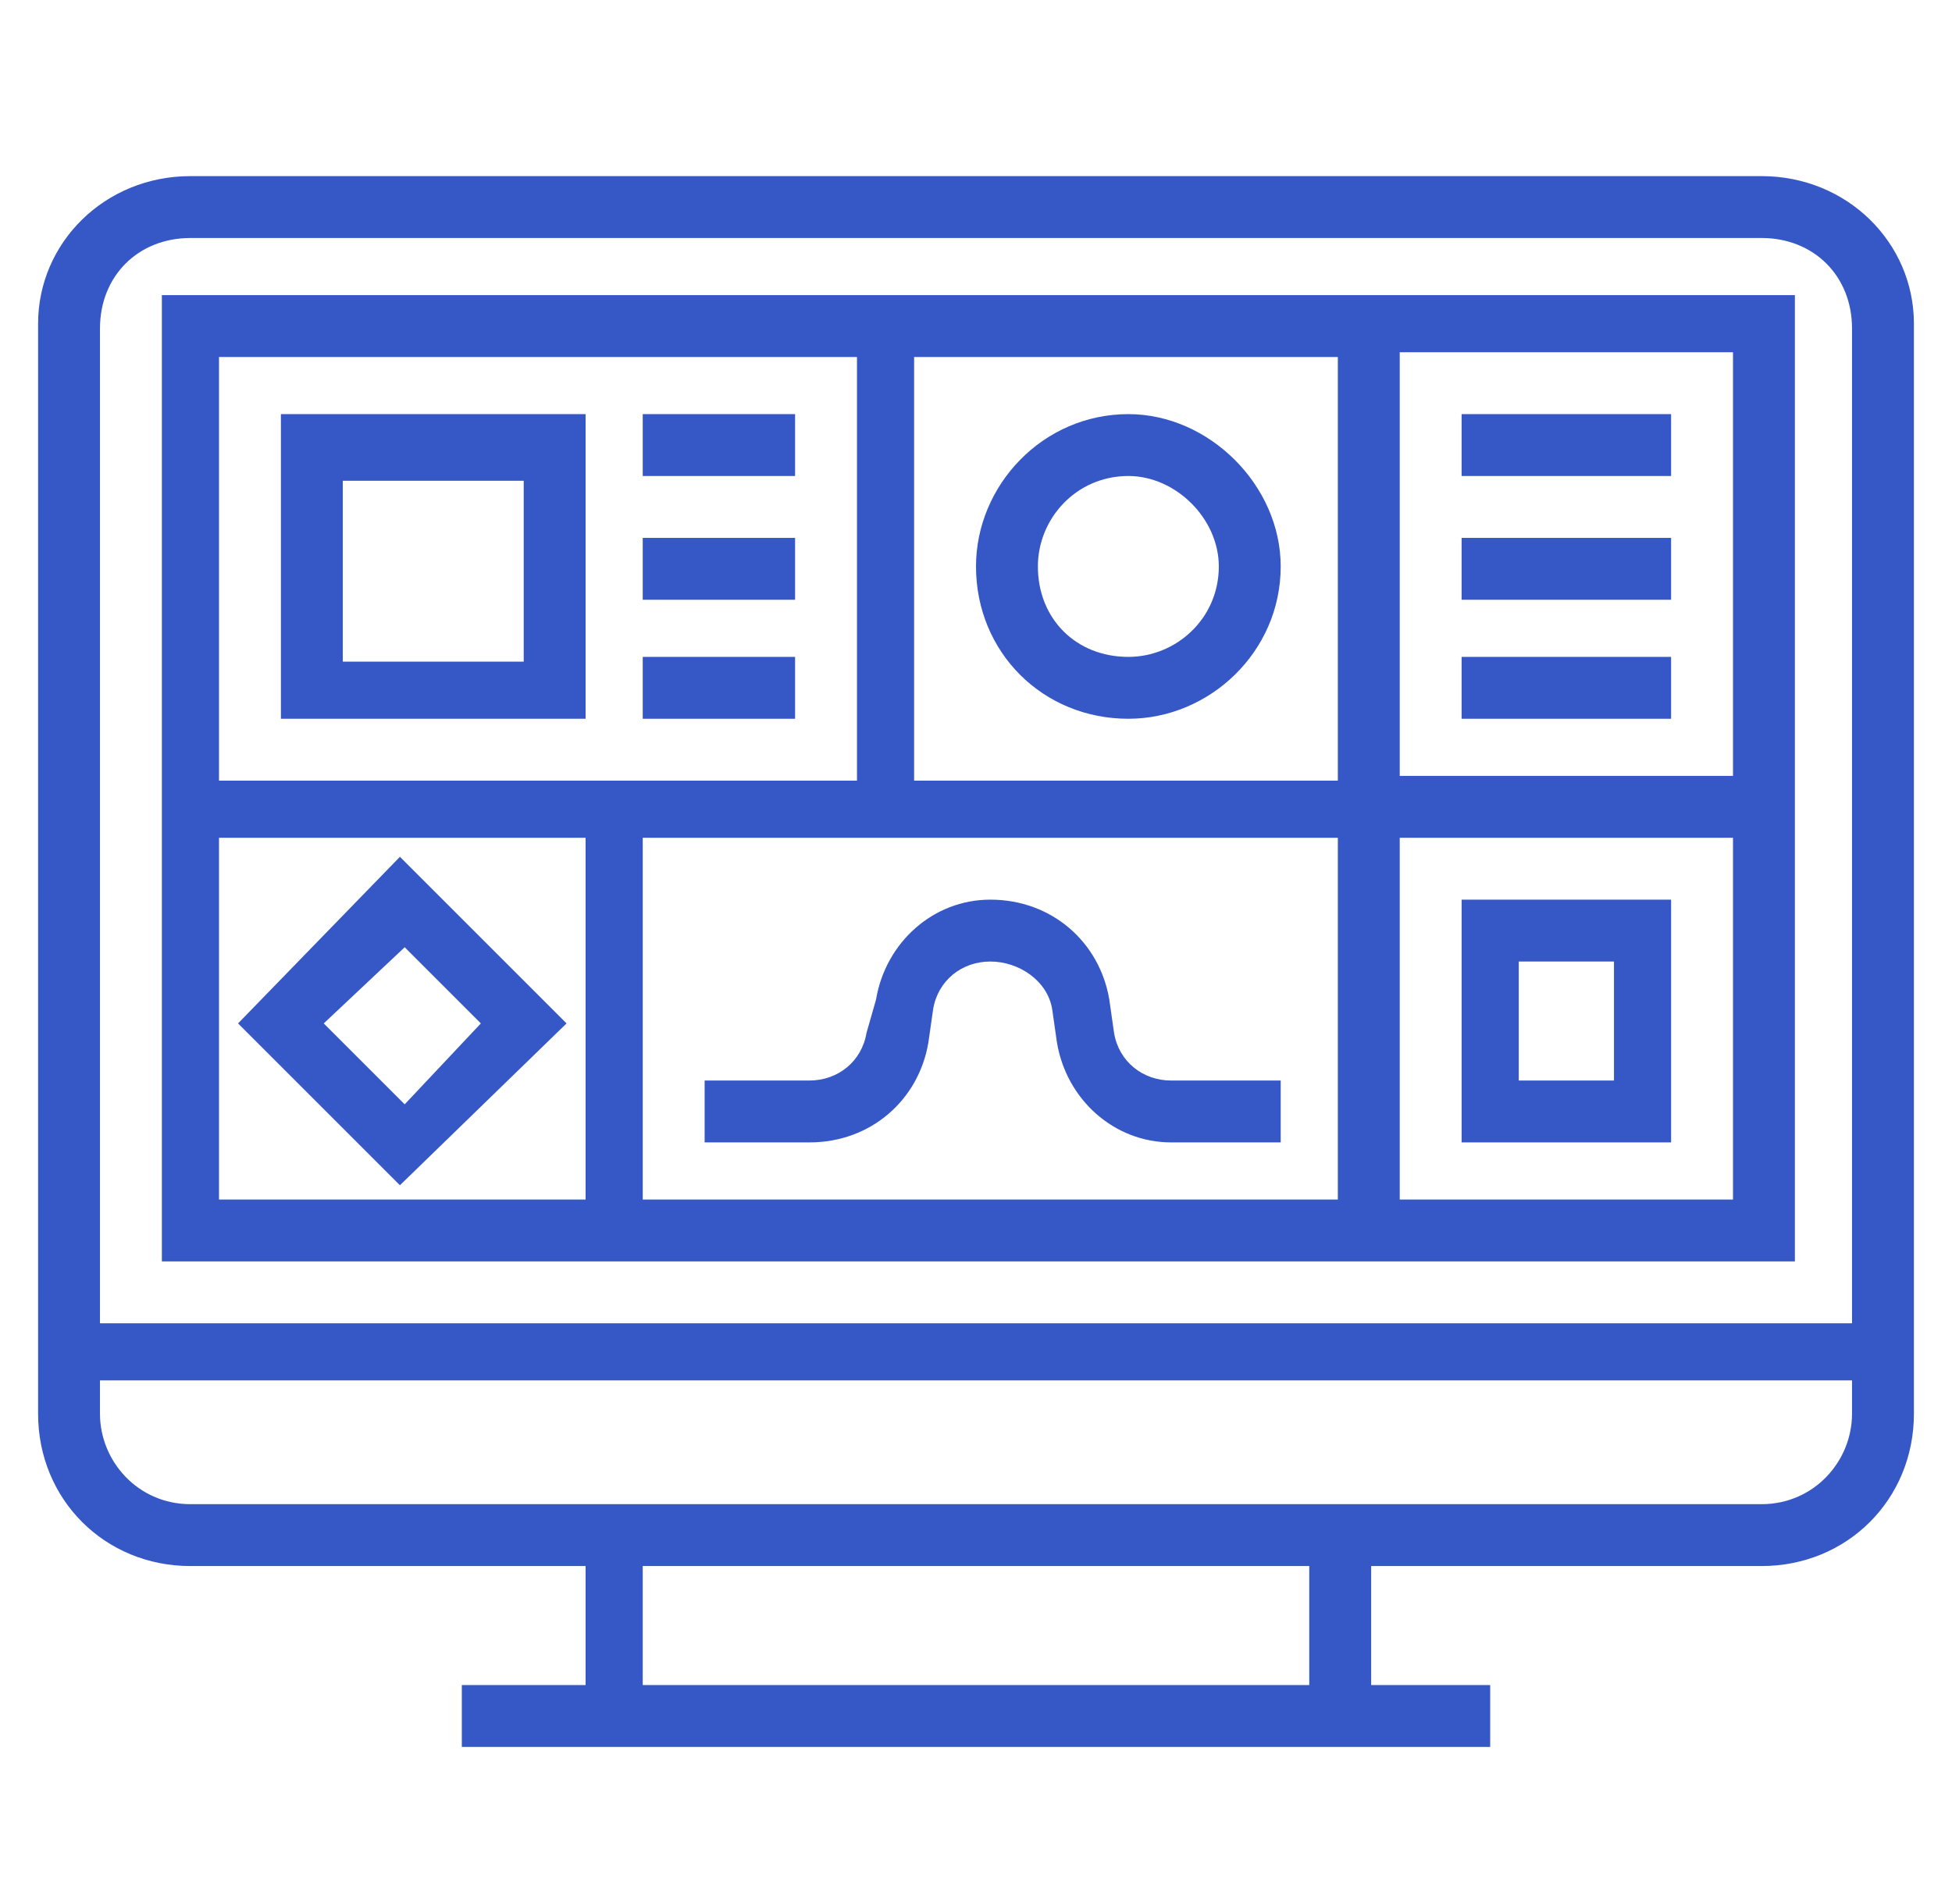 <svg xmlns="http://www.w3.org/2000/svg" viewBox="0 0 41 40" width="41" height="40"><title>web-design</title><style> .s0 { fill: #3658c7 } </style><g id="SVGRepo_bgCarrier"> </g><g id="SVGRepo_tracerCarrier"> </g><g id="SVGRepo_iconCarrier"><g><g><g><path class="s0" d="m37 3.7h-33c-1.8 0-3.2 1.4-3.2 3.1v22.9c0 1.8 1.4 3.2 3.2 3.2h8.3v2.5h-2.6v1.3h21.6v-1.3h-2.5v-2.5h8.2c1.8 0 3.2-1.4 3.2-3.2v-22.9c0-1.7-1.4-3.1-3.2-3.1zm-9.5 31.7h-14v-2.5h14zm11.4-5.7c0 1-0.8 1.9-1.9 1.9h-33c-1.1 0-1.9-0.9-1.9-1.9v-0.7h36.8zm0-1.9h-36.8v-20.9c0-1.1 0.8-1.9 1.9-1.9h33c1.1 0 1.9 0.8 1.9 1.9z"></path><path class="s0" d="m3.4 26.5h34.3v-20.3h-34.3zm26-19.1h7v8.9h-7zm0 10.2h7v7.6h-7zm-10.2-10.1h8.9v8.9h-8.9zm8.9 10.1v7.6h-14.6v-7.6h4.5 1.2zm-23.5-10.1h13.4v8.9h-13.4zm0 10.1h7.7v7.6h-7.7z"></path><path class="s0" d="m5.9 15.1h6.4v-6.4h-6.4zm1.3-5h3.8v3.8h-3.8z"></path><path class="s0" d="m23.7 8.7c-1.8 0-3.2 1.5-3.2 3.2 0 1.8 1.4 3.2 3.2 3.2 1.7 0 3.2-1.4 3.2-3.2 0-1.7-1.5-3.2-3.2-3.2zm0 5.1c-1.1 0-1.9-0.8-1.9-1.9 0-1 0.8-1.9 1.9-1.9 1 0 1.9 0.9 1.9 1.9 0 1.1-0.9 1.9-1.9 1.9z"></path><path fill-rule="evenodd" class="s0" d="m16.7 8.7v1.3h-3.2v-1.3z"></path><path fill-rule="evenodd" class="s0" d="m16.7 11.3v1.3h-3.2v-1.3z"></path><path fill-rule="evenodd" class="s0" d="m16.7 13.8v1.3h-3.2v-1.3z"></path><path fill-rule="evenodd" class="s0" d="m35.1 8.7v1.3h-4.4v-1.3z"></path><path fill-rule="evenodd" class="s0" d="m35.1 11.3v1.3h-4.4v-1.3z"></path><path fill-rule="evenodd" class="s0" d="m35.1 13.8v1.3h-4.4v-1.3z"></path><path class="s0" d="m30.7 24h4.4v-5.1h-4.4zm1.2-3.8h2v2.5h-2z"></path><path class="s0" d="m17 22.7h-2.2v1.3h2.2c1.3 0 2.3-0.9 2.5-2.1l0.1-0.7c0.1-0.6 0.6-1 1.2-1 0.6 0 1.2 0.4 1.3 1l0.1 0.7c0.2 1.2 1.2 2.1 2.4 2.1h2.3v-1.3h-2.3c-0.6 0-1.1-0.4-1.2-1l-0.1-0.7c-0.2-1.2-1.2-2.1-2.5-2.1-1.2 0-2.2 0.9-2.4 2.1l-0.2 0.7c-0.1 0.6-0.6 1-1.2 1z"></path><path class="s0" d="m5 21.5l3.4 3.4 3.5-3.4-3.5-3.5zm3.5 1.7l-1.7-1.7 1.7-1.6 1.6 1.6z"></path></g></g></g></g></svg>